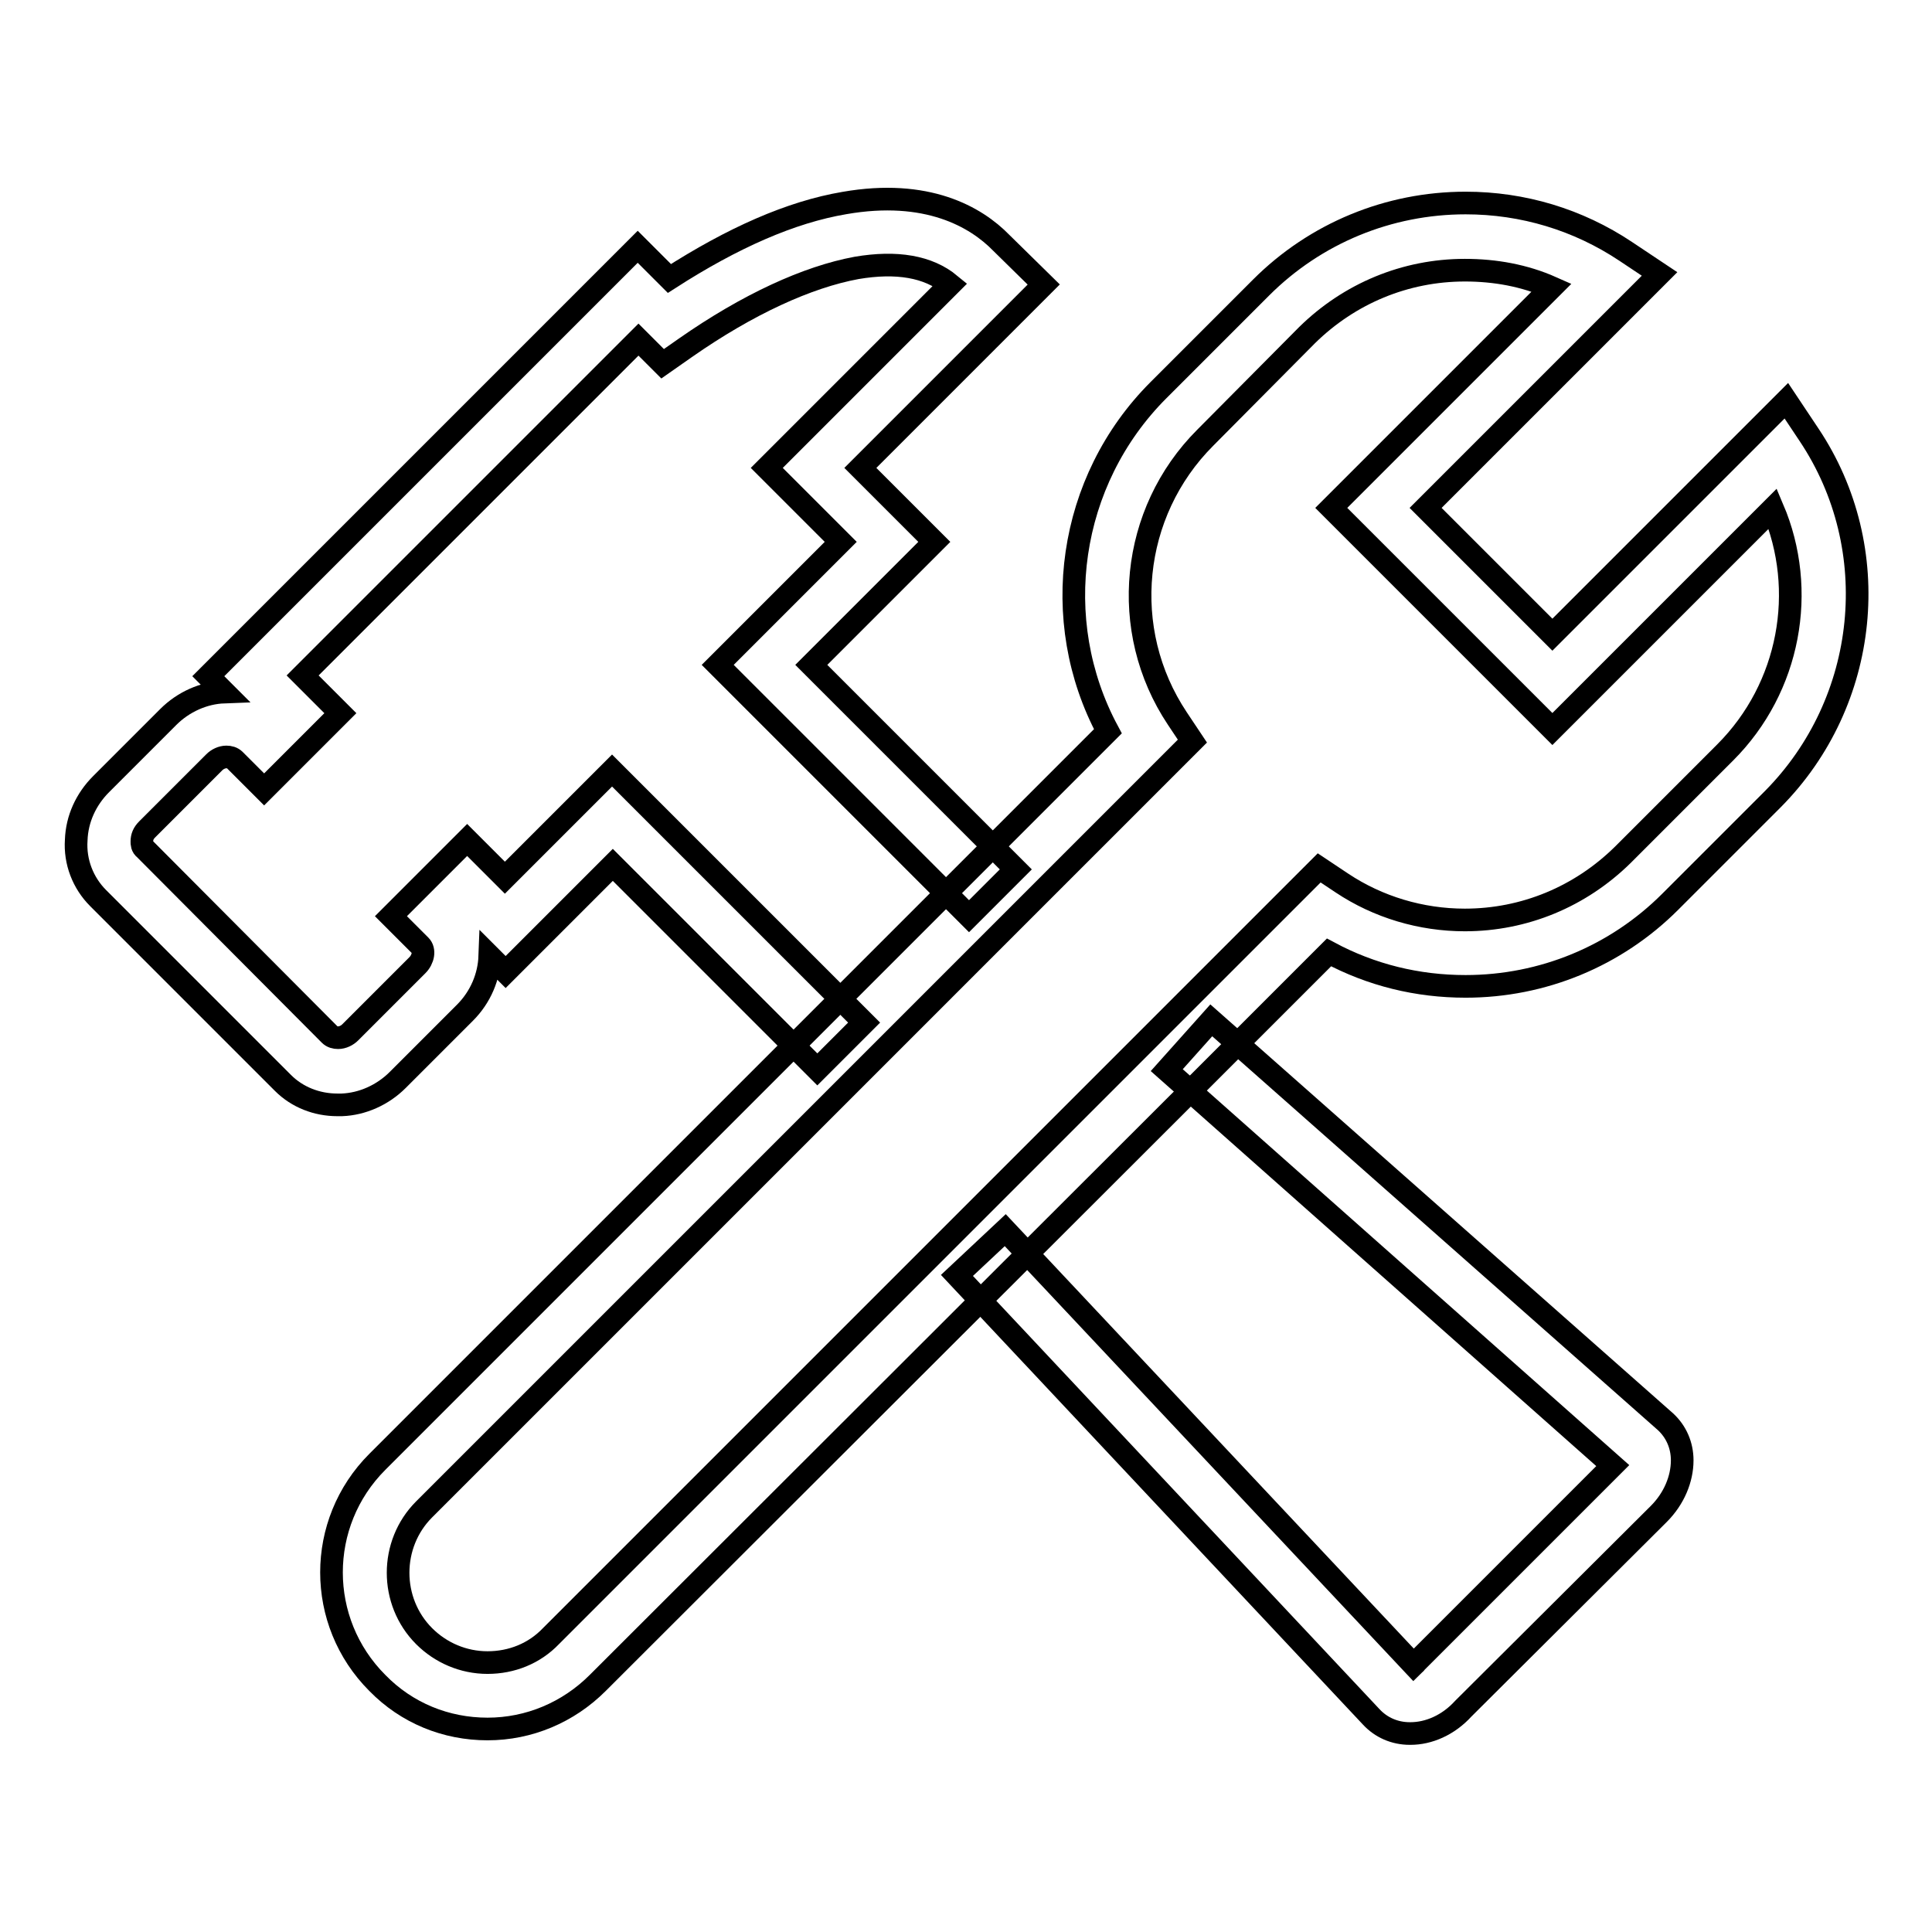 <?xml version="1.0" encoding="utf-8"?>
<!-- Svg Vector Icons : http://www.onlinewebfonts.com/icon -->
<!DOCTYPE svg PUBLIC "-//W3C//DTD SVG 1.1//EN" "http://www.w3.org/Graphics/SVG/1.1/DTD/svg11.dtd">
<svg version="1.1" xmlns="http://www.w3.org/2000/svg" xmlns:xlink="http://www.w3.org/1999/xlink" x="0px" y="0px" viewBox="0 0 256 256" enable-background="new 0 0 256 256" xml:space="preserve">
<g><g><path stroke-width="3" fill-opacity="0" stroke="#000000"  d="M44.7,146.4c-2.7,0-5.3-1-7.2-2.9l-24.5-24.5c-2-2-3.1-4.8-2.9-7.7c0.1-2.8,1.3-5.4,3.3-7.4l8.9-8.9c2-2,4.7-3.2,7.4-3.3h0l-2.1-2.1l56.9-56.9l4.2,4.2c8.4-5.4,16.1-8.8,23.2-10c10.9-1.9,17.4,1.8,20.8,5.3l5.6,5.5L114,62l9.8,9.8l-16.3,16.3l27.1,27.1l-6.2,6.2L95.1,88.1l16.3-16.3l-9.8-9.8l24.3-24.3c-2.9-2.4-7.1-3.1-12.4-2.2c-6.5,1.2-14.4,4.8-22.7,10.6l-3,2.1l-3.2-3.2L40.1,89.5l5,5l-10.1,10.1l-3.9-3.9c-0.3-0.3-0.7-0.4-1.1-0.4c-0.6,0-1.2,0.3-1.6,0.7l-8.9,8.9c-0.5,0.5-0.7,1-0.7,1.6c0,0.3,0,0.7,0.4,1l24.5,24.6c0.3,0.3,0.7,0.4,1.1,0.4c0.6,0,1.2-0.3,1.6-0.7l8.9-8.9c0.8-0.8,1-2,0.4-2.6l-3.9-3.9l10.1-10.1l5,5l14.2-14.2l33.4,33.4l-6.2,6.2l-27.1-27.1l-14.2,14.2l-2.1-2.1c-0.1,2.7-1.2,5.4-3.3,7.5l-8.9,8.9c-2,2-4.7,3.2-7.4,3.3C45,146.4,44.9,146.4,44.7,146.4z"/><path stroke-width="3" fill-opacity="0" stroke="#000000"  d="M186.9,229.7c0,0-0.1,0-0.1,0c-2,0-3.8-0.8-5.1-2.2l-54.9-58.5l6.4-6l54.1,57.6c0.1-0.1,0.2-0.1,0.3-0.3l25.9-25.9c0.1-0.1,0.2-0.2,0.2-0.2l-59.1-52.4l5.9-6.6l60.2,53.2l0,0c1.4,1.3,2.2,3.1,2.2,5.1c0,2.5-1.1,5.1-3.1,7.1l-25.9,25.8C191.9,228.6,189.3,229.7,186.9,229.7z"/><path stroke-width="3" fill-opacity="0" stroke="#000000"  d="M64.6,229.1c-5.5,0-10.7-2.1-14.6-6.1c-8.1-8.1-8.1-21.2,0-29.3l79.5-79.5l17.3-17.3c-7.9-14.7-5.3-33.2,6.7-45.2l13.6-13.6c7.2-7.2,16.9-11.2,27.1-11.2c7.6,0,14.9,2.2,21.2,6.4l4.5,3l-31,31l16.8,16.8l31-31l3,4.5c10.1,15.1,8,35.4-4.8,48.3l-13.6,13.6c-7.2,7.2-16.9,11.2-27.1,11.2c-6.4,0-12.5-1.5-18.1-4.5l-17.3,17.3L79.2,223C75.3,226.9,70.1,229.1,64.6,229.1z M194.1,35.8c-7.9,0-15.3,3.1-20.9,8.6L159.7,58c-9.9,9.9-11.5,25.5-3.7,37.2l2,3L56.2,200c-4.6,4.6-4.6,12.2,0,16.8c2.2,2.2,5.2,3.5,8.4,3.5s6.2-1.2,8.4-3.5l79.5-79.5l22.3-22.3l3,2c4.8,3.2,10.5,4.9,16.3,4.9c7.9,0,15.3-3.1,20.9-8.6l13.6-13.6c8.6-8.6,10.9-21.5,6.3-32.3l-29.2,29.2l-29.3-29.3l29.2-29.2C202,36.5,198.1,35.8,194.1,35.8z"/></g></g>
</svg>